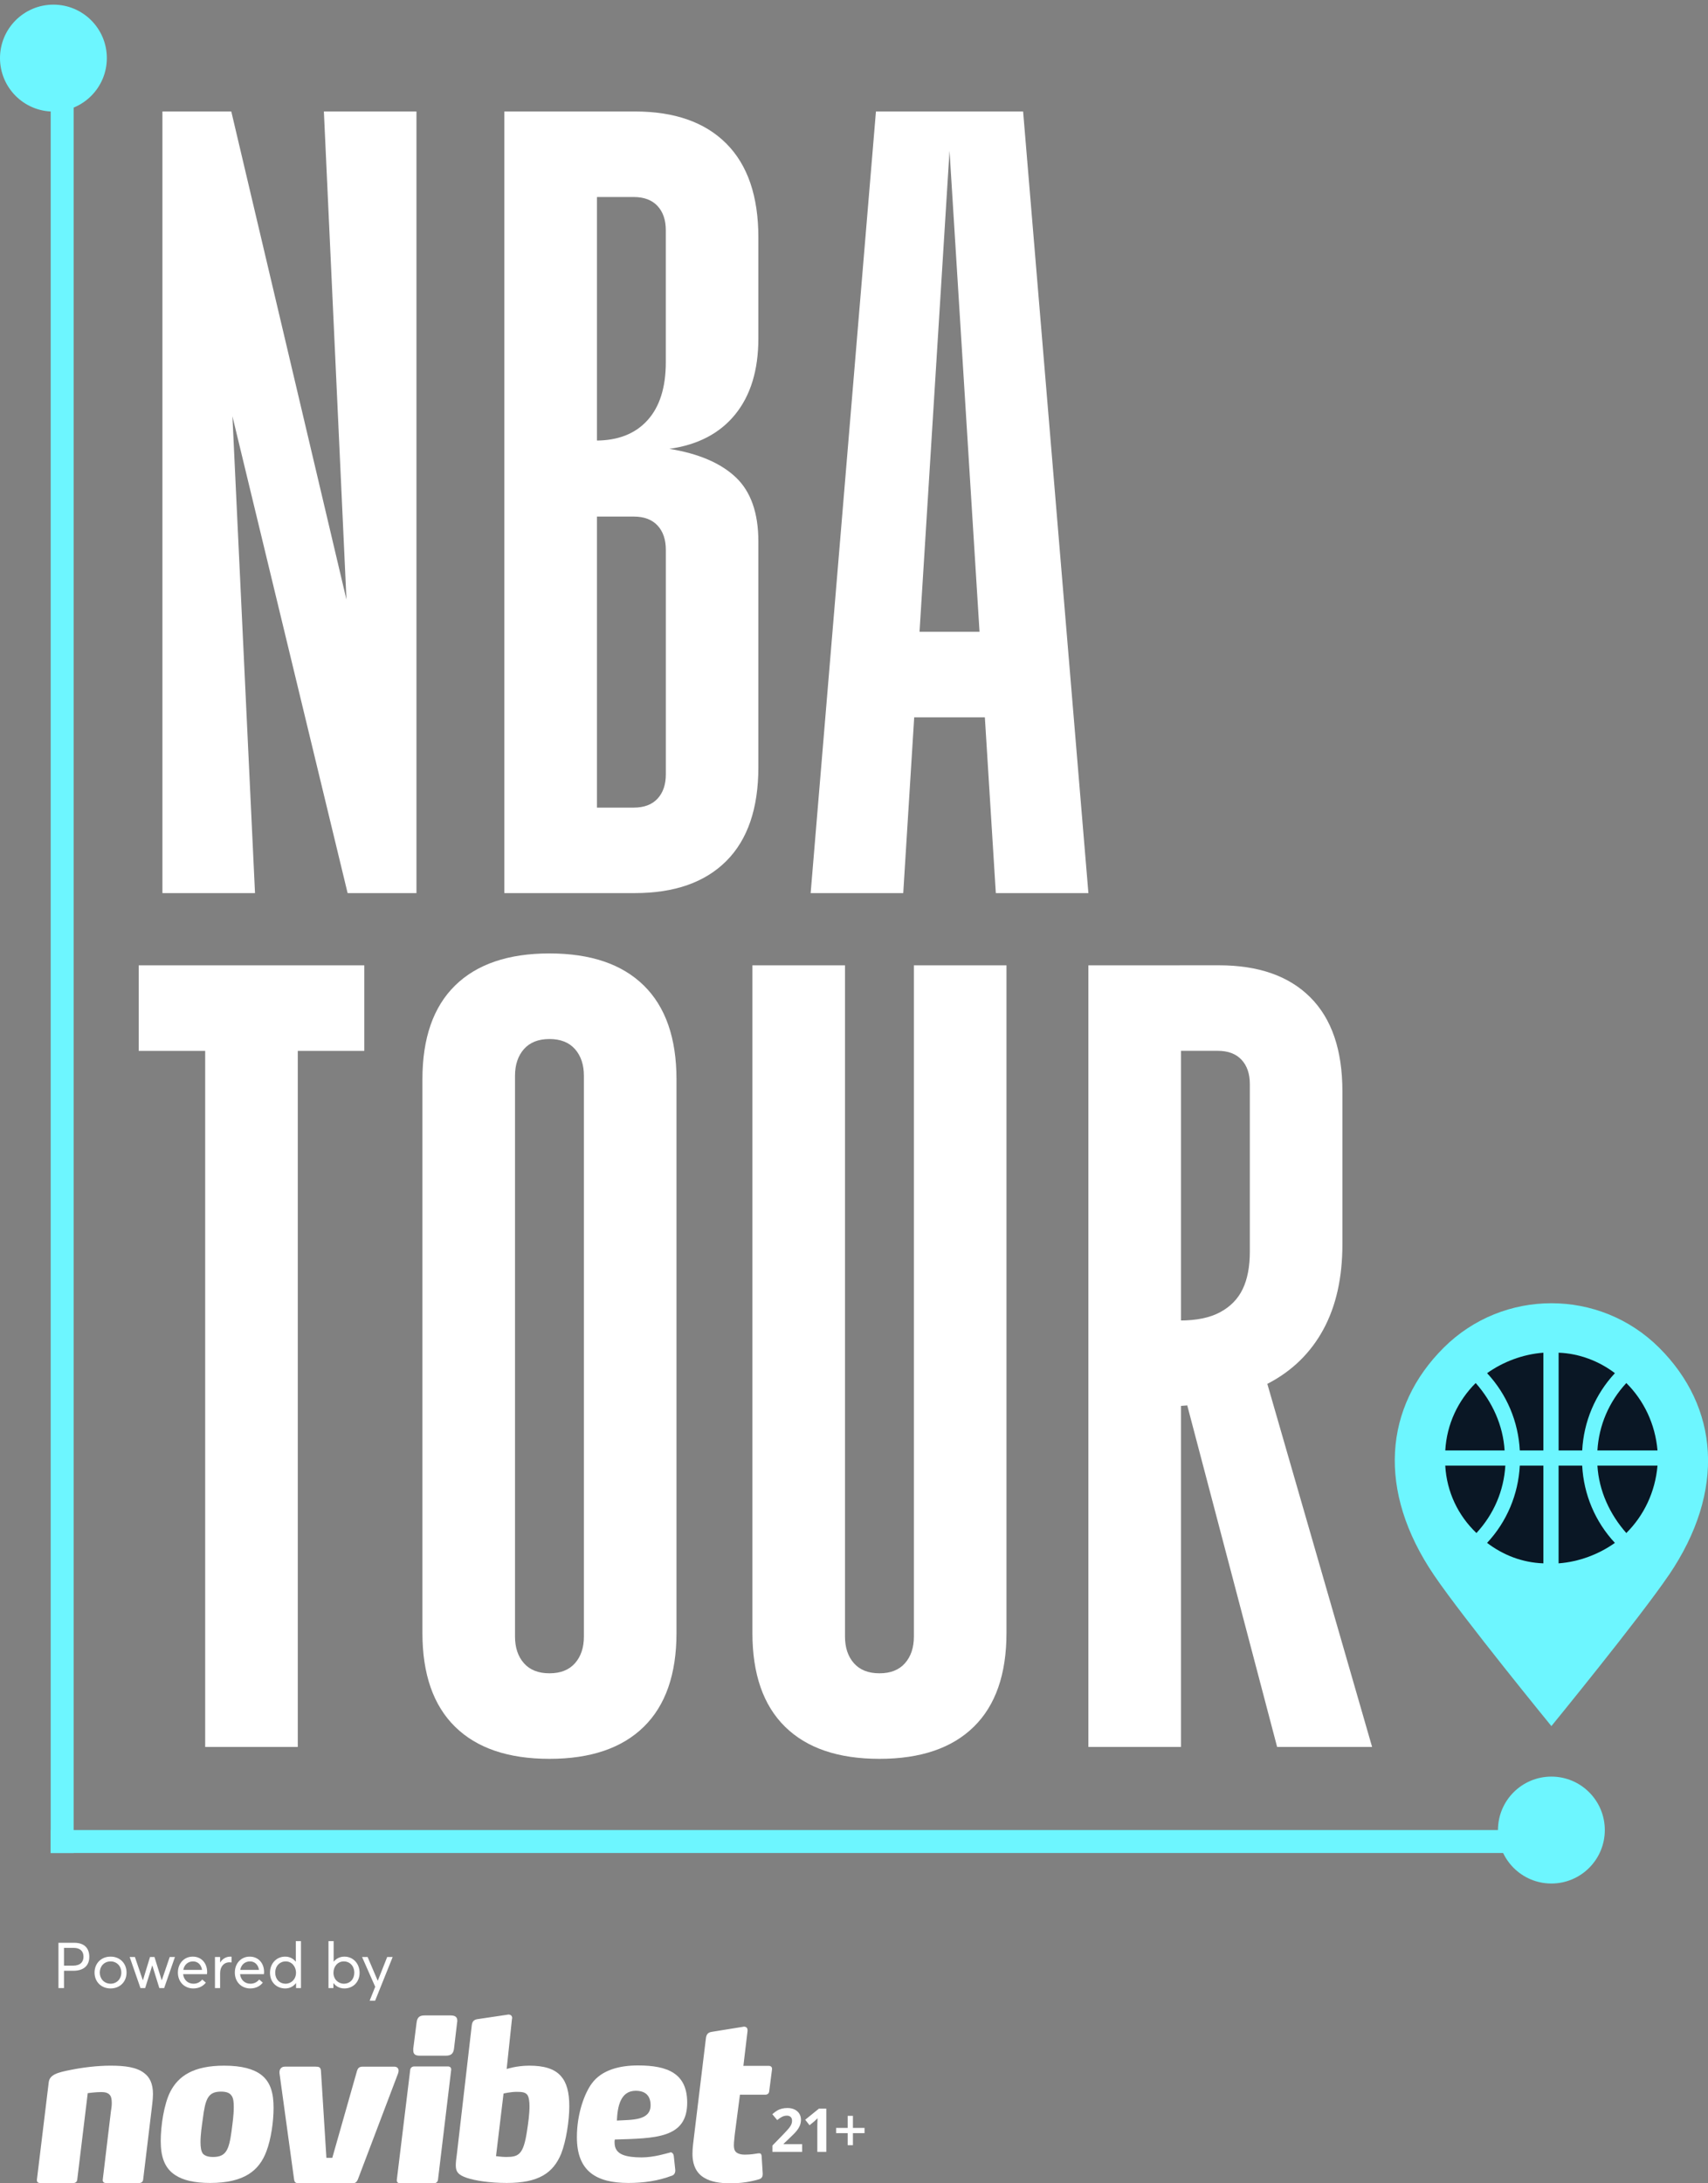 <svg width="324" height="414" viewBox="0 0 324 414" fill="none" xmlns="http://www.w3.org/2000/svg">
<rect x="0" y="0" width="324" height="414" fill="#808080" stroke="none"/>
<g clip-path="url(#clip0_46_4714)">
<path d="M10.134 21.153C15.73 21.153 20.267 16.615 20.267 11.017C20.267 5.419 15.73 0.881 10.134 0.881C4.537 0.881 0 5.419 0 11.017C0 16.615 4.537 21.153 10.134 21.153Z" fill="#6DF6FF"/>
<path d="M30.816 21.144H43.875L66.842 118.448H65.942L61.438 21.144H79.001V169.355H65.942L42.971 74.303H43.87L48.374 169.355H30.811V21.144H30.816Z" fill="white"/>
<path d="M95.674 21.144H113.237V169.355H95.674V21.144ZM113.016 153.14H120.224C122.174 153.14 123.677 152.575 124.727 151.448C125.773 150.322 126.306 148.786 126.306 146.83V104.259C126.306 102.309 125.778 100.768 124.727 99.641C123.677 98.515 122.174 97.954 120.224 97.954H113.016V83.539C117.218 83.539 120.483 82.267 122.81 79.708C125.137 77.154 126.301 73.479 126.301 68.672V43.669C126.301 41.718 125.773 40.177 124.723 39.051C123.672 37.924 122.169 37.359 120.219 37.359H113.011V21.139H120.44C127.945 21.139 133.726 23.165 137.777 27.223C141.829 31.28 143.859 37.213 143.859 45.016V64.162C143.859 70.171 142.394 74.972 139.469 78.577C136.543 82.182 132.374 84.359 126.97 85.109C132.524 86.009 136.727 87.814 139.582 90.514C142.432 93.219 143.859 97.271 143.859 102.676V145.473C143.859 153.281 141.834 159.214 137.777 163.267C133.726 167.319 127.945 169.35 120.44 169.35H113.011V153.131L113.016 153.14Z" fill="white"/>
<path d="M166.157 21.144H194.08L206.466 169.355H188.903L179.895 24.975H180.347L171.34 169.355H153.776L166.162 21.144H166.157ZM171.335 119.801H188.898V136.02H171.335V119.801Z" fill="white"/>
<path d="M104.229 333.513C96.423 333.513 90.454 331.487 86.327 327.429C82.195 323.377 80.132 317.444 80.132 309.636V204.669C80.132 196.861 82.195 190.928 86.327 186.876C90.454 182.823 96.423 180.792 104.229 180.792C112.036 180.792 118 182.818 122.132 186.876C126.259 190.928 128.327 196.866 128.327 204.669V309.636C128.327 317.444 126.263 323.377 122.132 327.429C118 331.482 112.036 333.513 104.229 333.513ZM104.229 317.293C106.331 317.293 107.946 316.657 109.072 315.38C110.198 314.108 110.764 312.416 110.764 310.314V204C110.764 201.898 110.198 200.211 109.072 198.934C107.946 197.662 106.331 197.021 104.229 197.021C102.128 197.021 100.512 197.662 99.386 198.934C98.26 200.211 97.695 201.903 97.695 204V310.314C97.695 312.421 98.26 314.108 99.386 315.38C100.512 316.657 102.123 317.293 104.229 317.293Z" fill="white"/>
<path d="M69.098 199.269H26.316V183.049H69.103V199.269H69.098ZM38.923 198.142H56.487V331.26H38.923V198.142Z" fill="white"/>
<path d="M166.827 333.513C159.02 333.513 153.051 331.486 148.924 327.429C144.792 323.376 142.729 317.444 142.729 309.635V183.049H160.292V310.314C160.292 312.42 160.858 314.107 161.983 315.38C163.109 316.657 164.721 317.293 166.827 317.293C168.932 317.293 170.544 316.657 171.67 315.38C172.796 314.107 173.361 312.416 173.361 310.314V183.049H190.924V309.635C190.924 317.444 188.861 323.376 184.729 327.429C180.597 331.482 174.633 333.513 166.827 333.513Z" fill="white"/>
<path d="M206.461 183.049H224.025V331.26H206.461V183.049ZM223.351 259.407L238.888 257.155L260.282 331.26H242.266L223.351 259.407ZM223.803 250.397C226.955 250.397 229.508 249.874 231.459 248.819C233.409 247.768 234.837 246.307 235.737 244.427C236.636 242.551 237.089 240.186 237.089 237.33V205.569C237.089 203.618 236.561 202.077 235.51 200.951C234.46 199.825 232.957 199.259 231.007 199.259H223.798V183.04H231.228C238.733 183.04 244.513 185.066 248.565 189.123C252.617 193.176 254.647 199.113 254.647 206.917V235.973C254.647 242.278 253.446 247.65 251.043 252.079C248.64 256.509 245.149 259.93 240.57 262.329C235.986 264.732 230.399 266.16 223.794 266.607V250.388L223.803 250.397Z" fill="white"/>
<path d="M294.291 357.154C299.888 357.154 304.425 352.616 304.425 347.018C304.425 341.42 299.888 336.882 294.291 336.882C288.695 336.882 284.158 341.42 284.158 347.018C284.158 352.616 288.695 357.154 294.291 357.154Z" fill="#6DF6FF"/>
<path d="M13.969 9.985H9.62V351.367H13.969V9.985Z" fill="#6DF6FF"/>
<path d="M295.559 351.368V347.018H9.625V351.368H295.559Z" fill="#6DF6FF"/>
<path d="M316.538 298.71C310.988 306.881 294.292 327.305 294.292 327.305C294.292 327.305 277.595 306.877 272.046 298.71C261.111 282.623 262.59 266.766 273.873 255.541C279.513 249.929 286.904 247.12 294.296 247.12C301.688 247.12 309.08 249.929 314.719 255.541C325.998 266.77 327.482 282.623 316.547 298.71H316.538Z" fill="#6DF6FF"/>
<path d="M295.662 256.502V275.035H300.138C300.425 269.579 302.592 264.404 306.343 260.38C303.313 258.081 299.558 256.643 295.662 256.502Z" fill="#0A1725"/>
<path d="M303.021 277.91C303.309 282.651 305.33 287.104 308.505 290.695C311.826 287.391 313.989 282.938 314.422 277.91H303.021Z" fill="#0A1725"/>
<path d="M274.156 277.91C274.443 282.938 276.611 287.391 280.073 290.695C283.395 287.104 285.27 282.651 285.557 277.91H274.156Z" fill="#0A1725"/>
<path d="M285.416 275.035C285.128 270.295 283.107 265.842 279.932 262.251C276.61 265.554 274.448 270.007 274.161 275.035H285.416Z" fill="#0A1725"/>
<path d="M308.505 262.251C305.184 265.842 303.309 270.295 303.021 275.035H314.422C313.989 270.007 311.826 265.554 308.505 262.251Z" fill="#0A1725"/>
<path d="M300.133 277.91H295.658V296.444C299.554 296.156 303.304 294.719 306.338 292.565C302.588 288.541 300.421 283.372 300.133 277.91Z" fill="#0A1725"/>
<path d="M292.774 277.91H288.299C288.011 283.367 285.844 288.541 282.094 292.565C285.124 294.865 288.732 296.302 292.774 296.444V277.91Z" fill="#0A1725"/>
<path d="M288.299 275.035H292.774V256.502C288.878 256.789 285.128 258.227 282.094 260.38C285.844 264.404 288.011 269.574 288.299 275.035Z" fill="#0A1725"/>
</g>
<path d="M11.088 376.977V368.393H14.098C16.105 368.393 16.939 369.529 16.939 371.053C16.939 372.866 15.706 373.7 13.917 373.7H12.14V376.977H11.088ZM12.14 372.733H13.82C15.259 372.733 15.839 372.008 15.839 371.028C15.839 369.94 15.138 369.36 13.99 369.36H12.14V372.733ZM20.982 377.049C19.144 377.049 17.935 375.731 17.935 374.039C17.935 372.346 19.144 371.016 20.982 371.016C22.711 371.016 24.004 372.25 24.004 374.039C24.004 375.828 22.711 377.049 20.982 377.049ZM20.982 376.154C22.118 376.154 23.013 375.284 23.013 374.039C23.013 372.781 22.118 371.923 20.982 371.923C19.749 371.923 18.927 372.866 18.927 374.039C18.927 375.211 19.761 376.154 20.982 376.154ZM32.193 371.089H33.184L31.141 376.977H30.222L28.893 372.685H28.881L27.538 376.977H26.644L24.601 371.089H25.592L27.091 375.49H27.115L28.457 371.089H29.304L30.67 375.49H30.694L32.193 371.089ZM39.293 373.942C39.293 374.099 39.269 374.305 39.269 374.341H34.735C34.868 375.441 35.642 376.154 36.706 376.154C37.443 376.154 37.999 375.816 38.362 375.357L39.051 375.949C38.544 376.602 37.745 377.049 36.67 377.049C35.001 377.049 33.744 375.828 33.744 374.039C33.744 372.262 34.965 371.016 36.561 371.016C38.205 371.016 39.293 372.25 39.293 373.942ZM36.609 371.923C35.69 371.923 34.953 372.528 34.772 373.531H38.326C38.169 372.564 37.552 371.923 36.609 371.923ZM43.691 371.016C43.787 371.016 43.872 371.016 43.932 371.028V372.117C43.8 372.104 43.642 372.092 43.546 372.092C42.433 372.092 41.756 372.951 41.756 374.136V376.977H40.777V371.089H41.756V372.129H41.769C42.204 371.427 42.893 371.016 43.691 371.016ZM50.096 373.942C50.096 374.099 50.072 374.305 50.072 374.341H45.538C45.671 375.441 46.445 376.154 47.509 376.154C48.246 376.154 48.802 375.816 49.165 375.357L49.854 375.949C49.346 376.602 48.548 377.049 47.472 377.049C45.804 377.049 44.547 375.828 44.547 374.039C44.547 372.262 45.768 371.016 47.364 371.016C49.008 371.016 50.096 372.25 50.096 373.942ZM47.412 371.923C46.493 371.923 45.756 372.528 45.574 373.531H49.129C48.971 372.564 48.355 371.923 47.412 371.923ZM56.113 368.079H57.093V376.977H56.162V376.046H56.138C55.666 376.674 54.953 377.049 54.107 377.049C52.474 377.049 51.217 375.876 51.217 374.075C51.217 372.334 52.426 371.016 54.094 371.016C54.892 371.016 55.618 371.355 56.101 371.971H56.113V368.079ZM54.191 376.154C55.231 376.154 56.15 375.32 56.15 374.075C56.15 372.866 55.316 371.923 54.203 371.923C53.091 371.923 52.209 372.769 52.209 374.075C52.209 375.26 52.994 376.154 54.191 376.154ZM65.334 371.016C66.991 371.016 68.212 372.334 68.212 374.075C68.212 375.876 66.942 377.049 65.322 377.049C64.464 377.049 63.739 376.674 63.267 376.046H63.243V376.977H62.312V368.079H63.291V371.971H63.303C63.799 371.355 64.524 371.016 65.334 371.016ZM65.226 376.154C66.422 376.154 67.208 375.26 67.208 374.075C67.208 372.769 66.338 371.923 65.213 371.923C64.089 371.923 63.255 372.866 63.255 374.075C63.255 375.32 64.174 376.154 65.226 376.154ZM73.447 371.089H74.487L71.162 379.37H70.122L71.174 376.735L68.684 371.089H69.735L71.645 375.574H71.67L73.447 371.089Z" fill="white"/>
<g clip-path="url(#clip1_46_4714)">
<path d="M152.168 408.045H146.526V406.839L148.552 404.757C149.152 404.132 149.544 403.699 149.729 403.458C149.913 403.218 150.045 402.994 150.126 402.788C150.207 402.582 150.248 402.37 150.248 402.148C150.248 401.819 150.158 401.574 149.98 401.413C149.802 401.252 149.563 401.171 149.265 401.171C148.952 401.171 148.649 401.244 148.354 401.389C148.06 401.535 147.752 401.742 147.433 402.012L146.505 400.896C146.903 400.551 147.232 400.309 147.493 400.166C147.755 400.024 148.04 399.914 148.349 399.837C148.657 399.761 149.004 399.723 149.387 399.723C149.891 399.723 150.336 399.816 150.722 400.004C151.108 400.19 151.408 400.452 151.622 400.789C151.835 401.125 151.942 401.511 151.942 401.945C151.942 402.323 151.876 402.677 151.746 403.007C151.615 403.338 151.413 403.678 151.138 404.026C150.864 404.374 150.381 404.87 149.689 405.513L148.651 406.506V406.585H152.167V408.045H152.168Z" fill="white"/>
<path d="M156.746 408.045H155.04V403.298L155.056 402.518L155.084 401.666C154.801 401.954 154.604 402.142 154.493 402.232L153.566 402.99L152.744 401.947L155.344 399.843H156.746V408.045Z" fill="white"/>
<path d="M160.803 404.493H158.606V403.494H160.803V401.205H161.797V403.494H164V404.493H161.797V406.771H160.803V404.493Z" fill="white"/>
<path d="M28.694 400.543L27.151 413.322C27.107 413.7 26.822 413.946 26.411 413.946H20.108C19.698 413.946 19.49 413.739 19.49 413.407V413.322L21.043 400.335C21.124 399.838 21.203 399.344 21.203 398.849C21.203 398.106 21.125 397.646 20.88 397.316C20.556 396.864 19.985 396.699 19.21 396.699C18.111 396.699 16.644 396.905 16.644 396.905L14.65 413.322C14.609 413.7 14.329 413.946 13.922 413.946H7.606C7.205 413.946 7 413.739 7 413.407V413.322L9.24 394.877C9.401 393.388 10.91 392.976 13.514 392.476C15.549 392.061 18.393 391.691 20.958 391.691C23.73 391.691 25.928 391.984 27.353 393.1C28.407 393.883 29.017 395.125 29.017 397.069C29.017 398.188 28.81 399.426 28.694 400.543Z" fill="white"/>
<path d="M43.951 397.423C43.597 396.86 42.961 396.615 41.925 396.615C39.426 396.615 38.949 398.031 38.47 401.782C38.272 403.235 38.035 404.728 38.035 406.183C38.035 407.232 38.151 407.918 38.506 408.402C38.906 408.805 39.506 409.007 40.419 409.007C42.878 409.007 43.434 407.674 43.915 404.167C44.112 402.631 44.346 401.05 44.346 399.562C44.346 398.593 44.268 397.865 43.951 397.423ZM50.544 407.918C49.195 411.552 46.371 413.935 39.859 413.935C36.843 413.935 34.737 413.41 33.301 412.482C31.128 411.111 30.491 408.807 30.491 405.98C30.491 403.153 31.085 399.037 32.311 396.616C33.86 393.629 36.725 391.692 42.518 391.692C45.899 391.692 48.124 392.338 49.552 393.428C51.385 394.844 51.894 397.017 51.894 399.683C51.894 402.35 51.416 405.619 50.544 407.92" fill="white"/>
<path d="M67.874 413.291C67.711 413.672 67.46 413.968 67.05 413.968H56.453C56.036 413.968 55.828 413.672 55.791 413.291L53.017 393.103V392.894C53.017 392.345 53.389 391.88 54.01 391.88H59.891C60.467 391.88 60.841 391.966 60.884 392.684L61.917 409.171H63.035L67.712 392.723C67.915 392.01 68.288 391.881 68.867 391.881H74.787C75.329 391.881 75.613 392.221 75.613 392.642C75.613 392.769 75.575 392.939 75.535 393.104L67.875 413.292L67.874 413.291Z" fill="white"/>
<path d="M86.125 388.455C86 389.469 85.507 389.803 84.545 389.803H79.649C78.816 389.803 78.396 389.554 78.396 388.79V388.455L79.026 383.515C79.146 382.505 79.605 382.167 80.562 382.167H85.458C86.333 382.167 86.748 382.463 86.748 383.183C86.748 383.308 86.748 383.39 86.71 383.515L86.125 388.455ZM83.08 413.362C83.004 413.747 82.709 413.999 82.294 413.999H75.897C75.525 413.999 75.272 413.788 75.272 413.449V413.362L77.817 392.472C77.859 392.093 78.195 391.84 78.567 391.84H84.962C85.337 391.84 85.588 392.047 85.588 392.386V392.472L83.079 413.362H83.08Z" fill="white"/>
<path d="M100.128 397.379C99.768 396.738 99.093 396.658 98.02 396.658C96.832 396.658 95.519 396.98 95.519 396.98L94.091 408.846C94.091 408.846 95.12 409.008 96.037 409.008C98.415 409.008 99.296 408.521 99.964 404.121C100.205 402.547 100.444 400.938 100.444 399.363C100.444 398.432 100.324 397.787 100.128 397.379ZM106.446 408.403C104.928 412.07 102.148 413.934 96.152 413.934C92.86 413.934 90.12 413.491 88.528 412.961C86.861 412.394 86.46 411.752 86.46 410.584C86.46 410.017 86.543 409.331 86.665 408.483L89.491 384.064C89.57 383.415 89.808 383.017 90.484 382.887L96.162 382.043C96.243 382.043 96.368 382 96.434 382C96.843 382 97.157 382.205 97.157 382.694C97.157 382.733 97.121 382.773 97.121 382.811L96.111 392.327C96.111 392.327 97.982 391.692 100.404 391.692C103.15 391.692 105.175 392.259 106.403 393.671C107.48 394.881 107.993 396.696 107.993 399.4C107.993 402.105 107.395 405.98 106.447 408.403" fill="white"/>
<path d="M120.597 396.456C117.695 396.456 117.139 399.443 117.02 402.104C119.845 401.942 123.414 402.144 123.414 399.203C123.414 397.343 122.381 396.456 120.596 396.456M116.626 405.699C116.582 405.9 116.582 406.1 116.582 406.26C116.582 407.395 117.056 408.163 118.17 408.606C119.007 408.929 120.157 409.088 121.712 409.088C124.086 409.088 126.436 408.319 127.105 408.163C127.146 408.163 127.146 408.12 127.184 408.12C127.505 408.12 127.779 408.402 127.82 408.886L128.097 411.469V411.588C128.097 412.07 127.858 412.393 127.544 412.52C124.845 413.567 122.025 413.934 119.207 413.934C113.044 413.934 109.434 411.672 109.434 405.249C109.434 400.696 110.94 396.86 112.254 395.082C114.164 392.457 117.612 391.65 121.032 391.65C126.627 391.65 130.358 393.141 130.358 398.71C130.358 405.534 124.25 405.455 116.625 405.697" fill="white"/>
<path d="M145.912 396.577C145.873 396.952 145.589 397.2 145.175 397.2H140.365L139.376 404.763C139.338 405.351 139.214 406.101 139.214 406.769C139.214 407.356 139.295 407.819 139.705 408.153C140.033 408.396 140.525 408.567 141.268 408.567C142.504 408.567 143.284 408.396 143.857 408.315H144.027C144.397 408.315 144.433 408.567 144.476 408.822L144.681 412.081V412.246C144.681 412.748 144.516 413.085 143.938 413.252C143.449 413.375 141.549 414 138.597 414C136.497 414 134.858 413.709 133.659 412.996C132.181 412.162 131.358 410.659 131.358 408.397C131.358 407.275 131.524 406.229 131.649 405.141L133.907 386.507C133.992 385.835 134.237 385.422 134.937 385.294L140.862 384.336C140.937 384.336 141.019 384.294 141.109 384.294C141.516 384.294 141.804 384.497 141.804 384.961V385.129L141.018 391.728H145.83C146.201 391.728 146.453 391.937 146.453 392.275V392.36L145.911 396.58V396.577H145.912Z" fill="white"/>
</g>
<defs>
<clipPath id="clip0_46_4714">
<rect width="324" height="356.273" fill="white" transform="translate(0 0.881)"/>
</clipPath>
<clipPath id="clip1_46_4714">
<rect width="157" height="32" fill="white" transform="translate(7 382)"/>
</clipPath>
</defs>
</svg>
